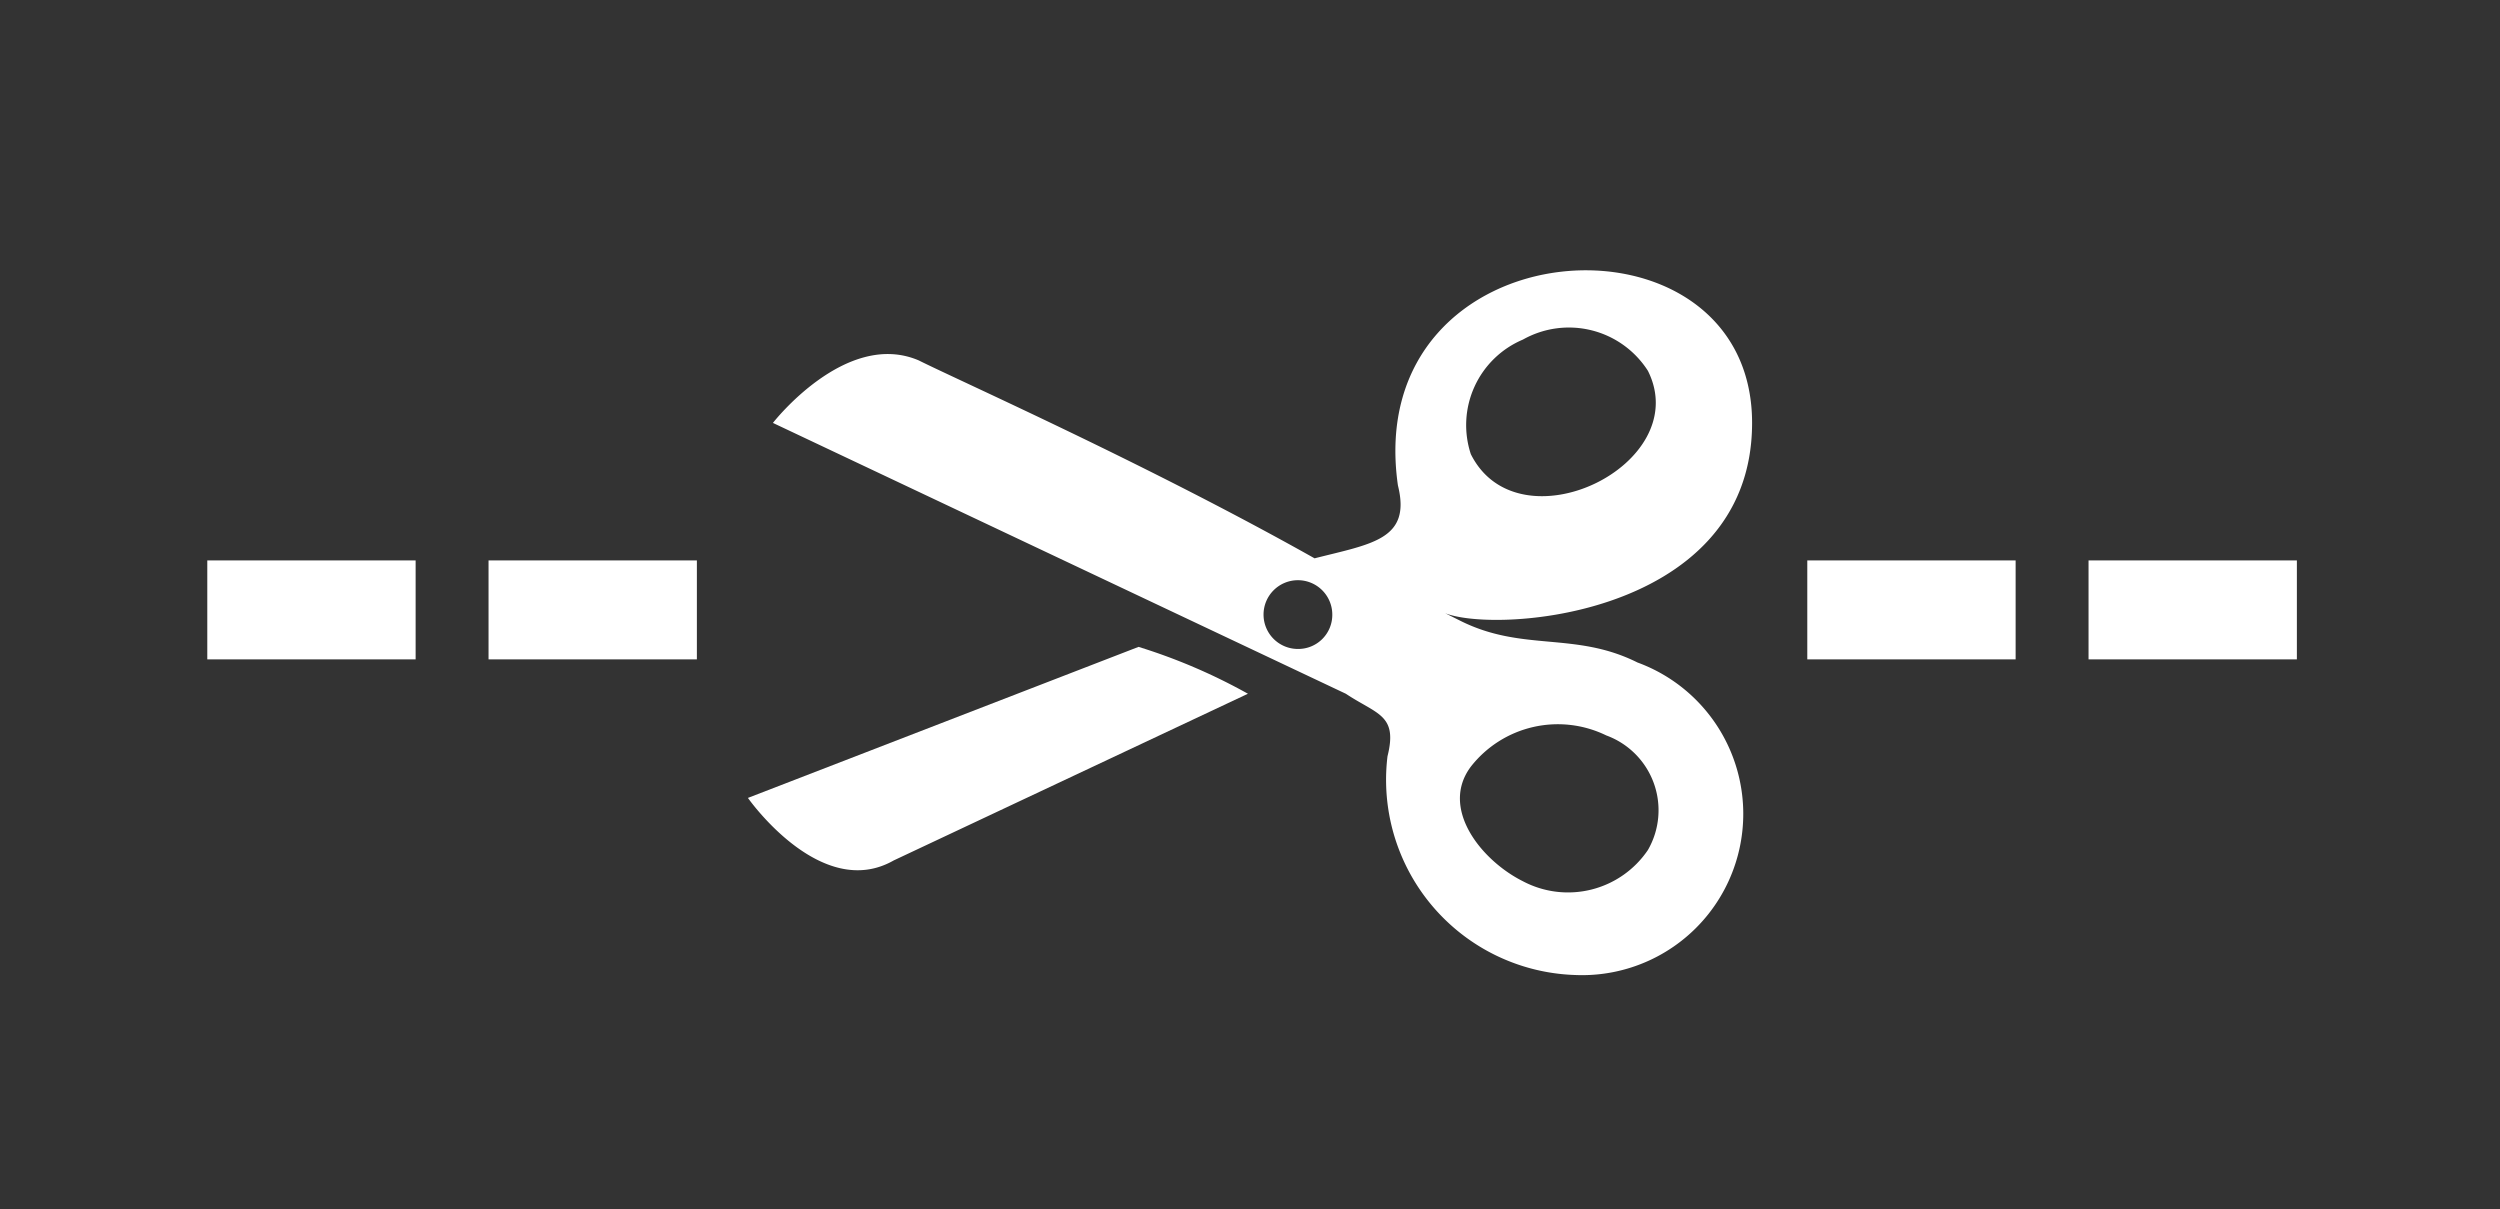 <svg xmlns="http://www.w3.org/2000/svg" viewBox="0 0 24 11.61"><rect x="0" y="0" width="24" height="11.61" fill="#333333" stroke="none"/><defs><style>.a{fill:#fff;}</style></defs><title>Logos-conv</title><rect class="a" x="17.35" y="5.38" width="2" height="0.95"/><rect class="a" x="20.05" y="5.38" width="2" height="0.95"/><rect class="a" x="1.99" y="5.38" width="2" height="0.95"/><rect class="a" x="4.69" y="5.38" width="2" height="0.95"/><path class="a" d="M7.18,7.66s.7,1,1.4.6l3.4-1.6a5.456,5.456,0,0,0-1.05-.45Z"/><path class="a" d="M15.72,6.36c-.6-.3-1.1-.1-1.7-.4l-.2-.1c.36.24,3,.12,3-1.8,0-2.15-3.76-1.92-3.4.6.13.52-.25.56-.8.7-1.6-.9-3.4-1.7-3.8-1.9-.7-.3-1.4.6-1.4.6l5.5,2.6c.3.2.5.2.4.6a1.875,1.875,0,0,0,1.8,2.1A1.548,1.548,0,0,0,15.72,6.36Zm-1.1-3.1a.9.9,0,0,1,1.2.3c.45.9-1.24,1.72-1.7.8A.891.891,0,0,1,14.62,3.26ZM12.46,6.23a.33.33,0,1,1,.33-.33A.327.327,0,0,1,12.46,6.23Zm3.36,1.93a.926.926,0,0,1-1.2.3c-.4-.2-.8-.7-.5-1.1a1.06,1.06,0,0,1,1.3-.3A.765.765,0,0,1,15.82,8.16Z"/></svg>